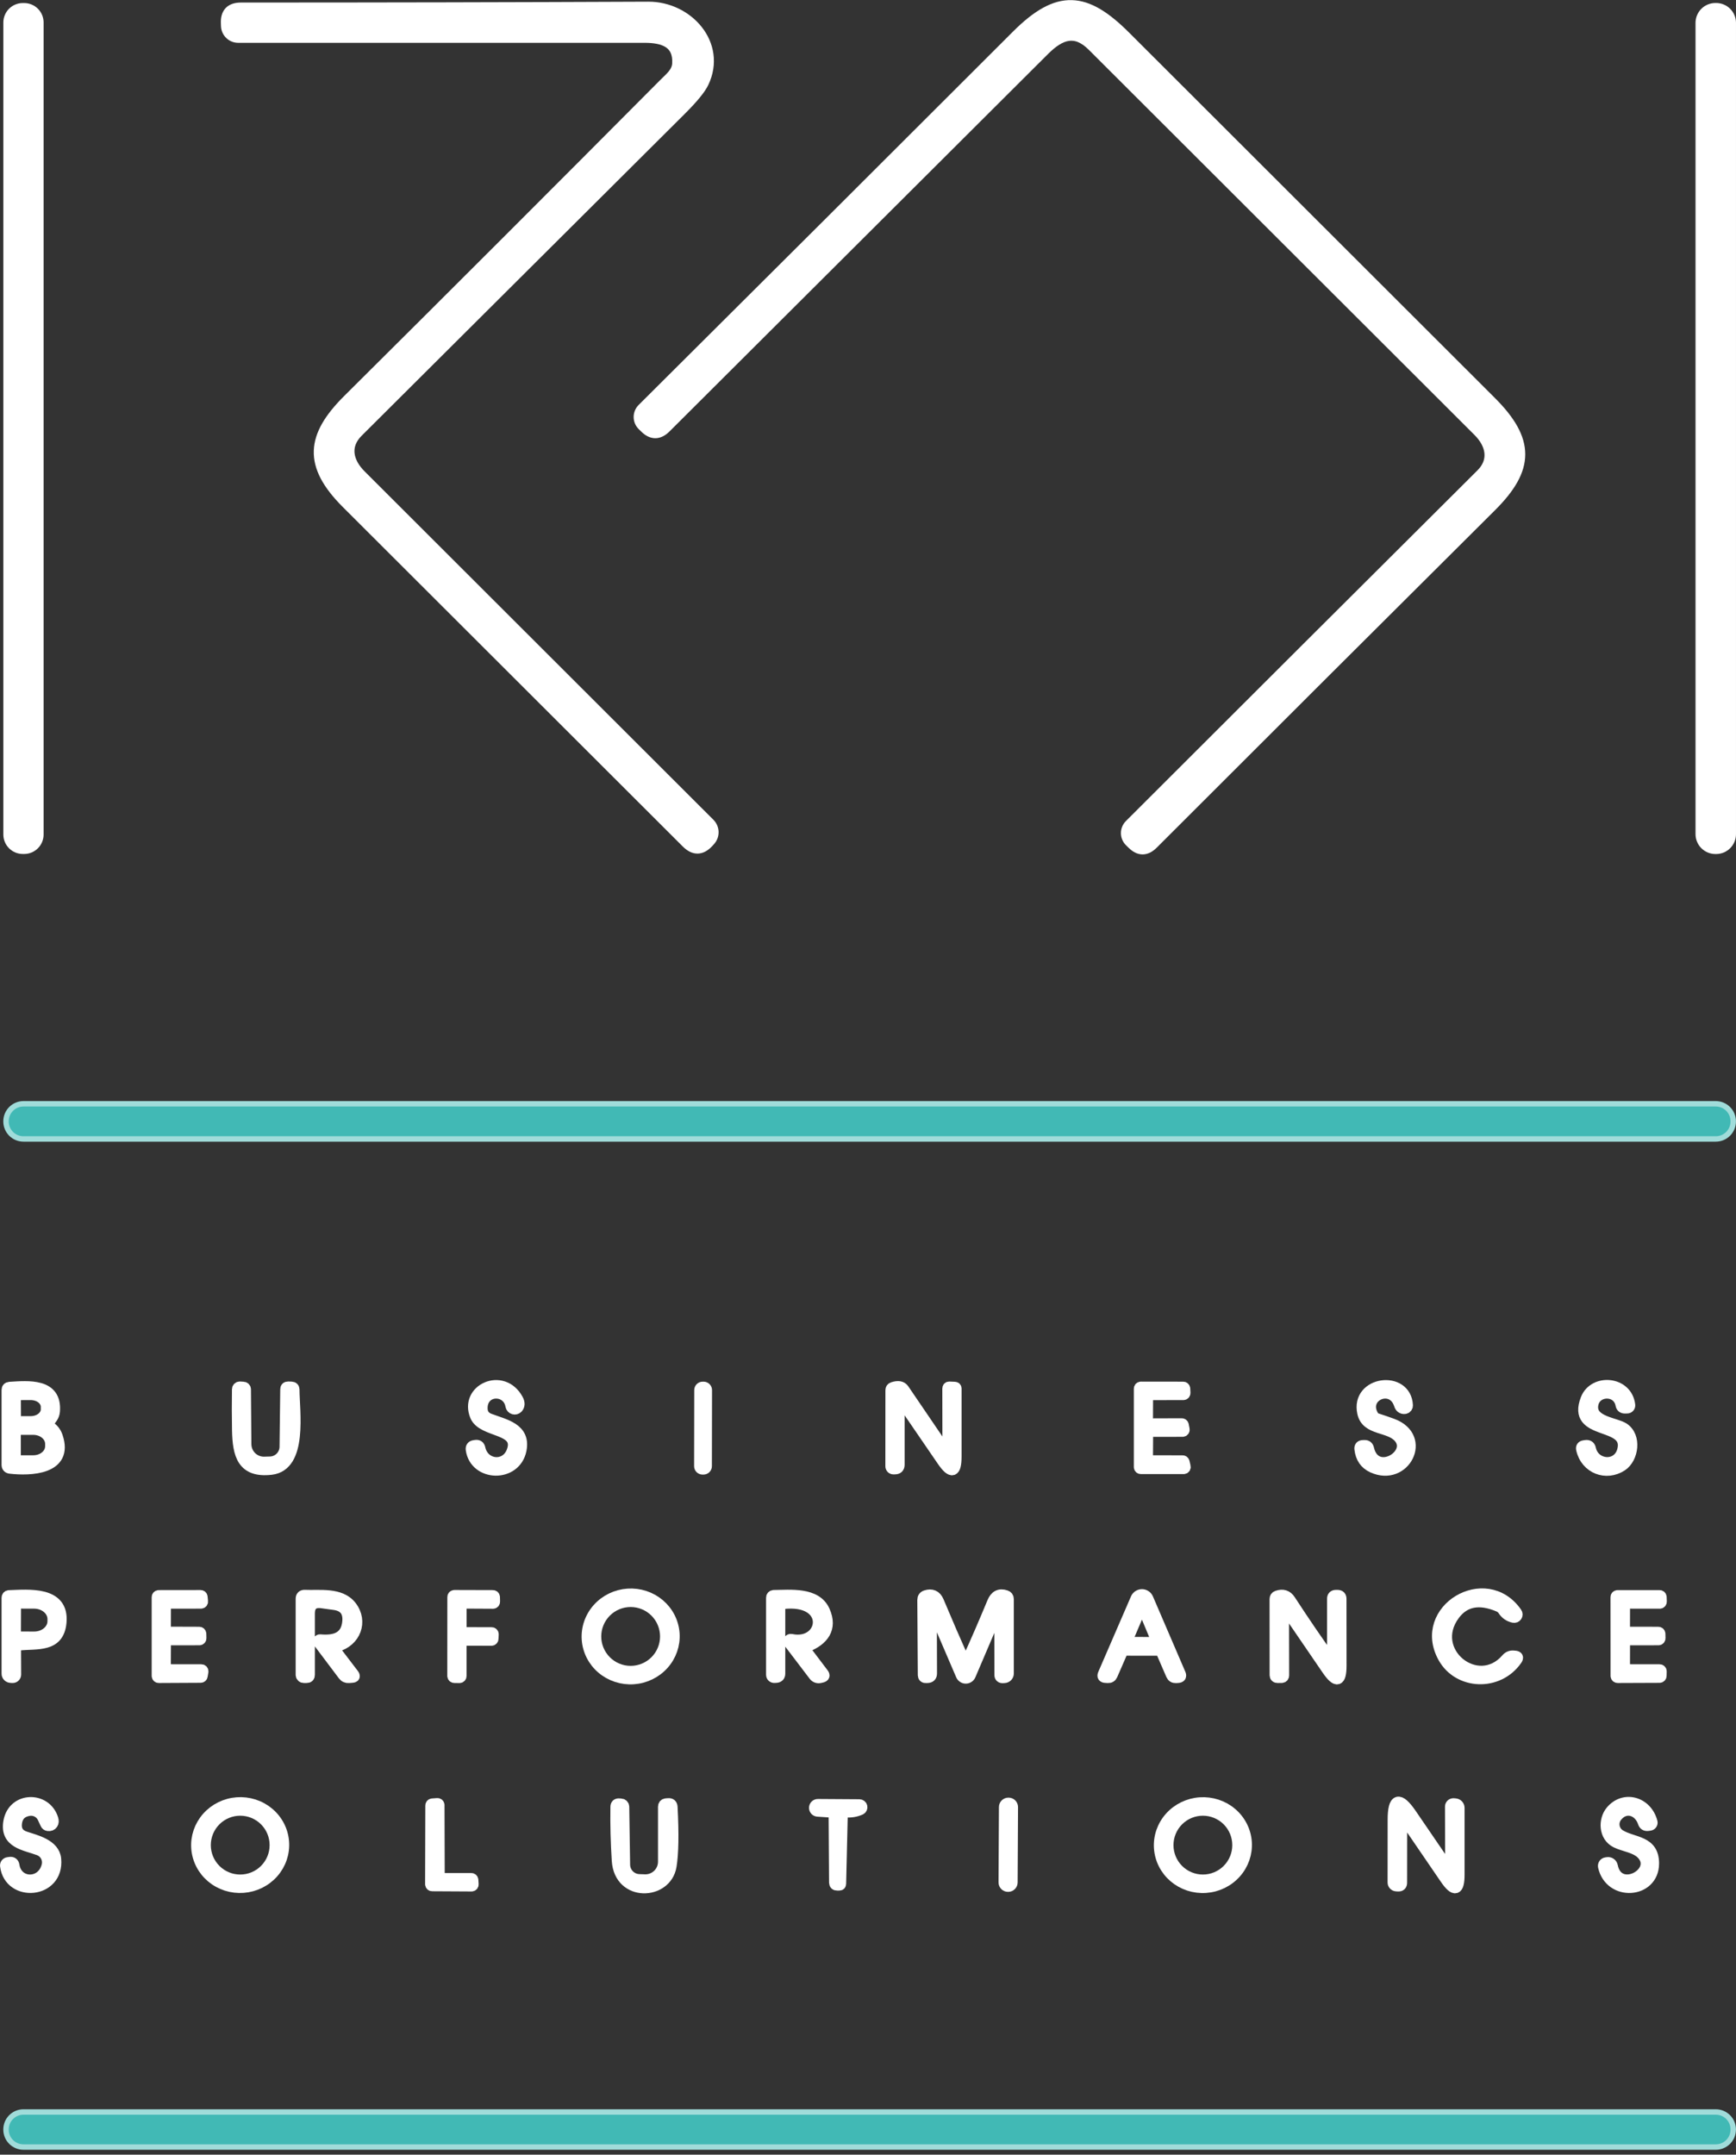 <?xml version="1.0" encoding="UTF-8"?> <svg xmlns="http://www.w3.org/2000/svg" width="320" height="397" viewBox="0 0 320 397" fill="none"><rect x="0" y="0" width="320" height="397" fill="#333333" stroke="none"/> <path d="M272.509 79.441C274.859 81.781 275.599 84.841 273.039 87.381C251.405 108.915 229.809 130.448 208.249 151.981C208.049 152.18 207.891 152.416 207.783 152.676C207.675 152.936 207.62 153.215 207.62 153.496C207.62 153.778 207.675 154.057 207.783 154.317C207.891 154.577 208.049 154.813 208.249 155.011L208.719 155.471C209.985 156.738 211.252 156.738 212.518 155.471C233.332 134.665 254.115 113.941 274.868 93.301C281.858 86.351 281.988 81.141 274.798 73.981C252.338 51.568 229.882 29.148 207.428 6.721C200.128 -0.579 195.079 -1.119 187.409 6.551C164.595 29.351 141.602 52.275 118.428 75.321C118.23 75.519 118.072 75.755 117.964 76.014C117.856 76.273 117.801 76.551 117.801 76.831C117.801 77.112 117.856 77.39 117.964 77.649C118.072 77.908 118.23 78.144 118.428 78.341L118.898 78.801C120.165 80.055 121.432 80.051 122.699 78.791C146.232 55.318 169.499 32.128 192.499 9.221C195.449 6.291 198.208 5.281 201.398 8.461C225.105 32.115 248.809 55.775 272.509 79.441Z" stroke="white" stroke-width="2"></path> <path d="M66.488 87.541C64.118 85.181 63.378 82.141 65.958 79.572C85.818 59.812 105.671 40.045 125.518 20.271C127.718 18.078 129.098 16.395 129.658 15.222C133.018 8.181 126.808 1.271 119.498 1.311C94.804 1.418 69.771 1.471 44.398 1.471C42.518 1.471 41.624 2.411 41.718 4.291L41.738 4.831C41.768 5.388 42.01 5.913 42.414 6.296C42.818 6.679 43.352 6.892 43.908 6.891C68.854 6.885 93.831 6.885 118.838 6.891C122.258 6.891 125.118 7.821 124.908 11.711C124.818 13.392 123.478 14.361 122.378 15.482C103.038 34.928 83.634 54.318 64.168 73.651C57.388 80.391 56.828 85.662 63.918 92.731C84.531 113.311 105.421 134.161 126.588 155.281C127.948 156.635 129.278 156.601 130.578 155.181L130.878 154.851C131.266 154.425 131.474 153.866 131.459 153.288C131.444 152.711 131.207 152.16 130.798 151.751C109.258 130.251 87.821 108.848 66.488 87.541Z" stroke="white" stroke-width="2"></path> <path d="M7.037 4.142C7.037 3.803 6.97 3.467 6.841 3.154C6.711 2.841 6.521 2.557 6.282 2.317C6.042 2.078 5.758 1.888 5.445 1.758C5.131 1.628 4.796 1.562 4.457 1.562H4.197C3.513 1.562 2.857 1.833 2.373 2.317C1.889 2.801 1.617 3.457 1.617 4.142V153.762C1.617 154.446 1.889 155.102 2.373 155.586C2.857 156.07 3.513 156.342 4.197 156.342H4.457C5.141 156.342 5.798 156.07 6.282 155.586C6.765 155.102 7.037 154.446 7.037 153.762V4.142Z" stroke="white" stroke-width="2"></path> <path d="M318.999 4.212C318.999 3.506 318.719 2.829 318.22 2.331C317.721 1.832 317.045 1.552 316.339 1.552H316.199C315.494 1.552 314.817 1.832 314.318 2.331C313.819 2.829 313.539 3.506 313.539 4.212V153.692C313.539 154.397 313.819 155.074 314.318 155.572C314.817 156.071 315.494 156.352 316.199 156.352H316.339C317.045 156.352 317.721 156.071 318.22 155.572C318.719 155.074 318.999 154.397 318.999 153.692V4.212Z" stroke="white" stroke-width="2"></path> <path d="M318.989 206.591C318.989 206.234 318.919 205.88 318.782 205.55C318.646 205.22 318.445 204.921 318.193 204.668C317.94 204.415 317.64 204.215 317.31 204.078C316.98 203.942 316.627 203.871 316.269 203.871H4.329C3.972 203.871 3.618 203.942 3.288 204.078C2.958 204.215 2.659 204.415 2.406 204.668C2.153 204.921 1.953 205.22 1.816 205.55C1.68 205.88 1.609 206.234 1.609 206.591V206.631C1.609 207.353 1.896 208.045 2.406 208.555C2.916 209.065 3.608 209.351 4.329 209.351H316.269C316.627 209.351 316.98 209.281 317.31 209.144C317.64 209.008 317.94 208.807 318.193 208.555C318.445 208.302 318.646 208.002 318.782 207.672C318.919 207.342 318.989 206.989 318.989 206.631V206.591Z" stroke="#A0DCDA" stroke-width="2"></path> <path d="M88.881 259.522C88.811 255.882 93.621 255.782 94.161 259.032C94.185 259.164 94.245 259.288 94.336 259.389C94.426 259.489 94.542 259.563 94.672 259.601C94.802 259.64 94.939 259.641 95.07 259.606C95.2 259.571 95.318 259.5 95.411 259.402C95.778 258.995 95.791 258.475 95.451 257.842C92.691 252.752 85.571 255.992 87.641 260.922C88.971 264.072 96.141 263.002 94.331 267.502C93.151 270.432 89.151 270.012 88.471 266.852C88.377 266.418 88.111 266.235 87.671 266.302L87.411 266.342C86.978 266.402 86.791 266.652 86.851 267.092C87.561 272.032 95.061 272.262 96.061 267.132C96.841 263.142 93.011 262.482 90.221 261.422C89.347 261.088 88.901 260.455 88.881 259.522Z" stroke="white" stroke-width="2"></path> <path d="M253.109 260.801C251.009 257.171 256.599 254.761 257.929 258.751C258.023 259.038 258.136 259.235 258.269 259.341C258.476 259.508 258.713 259.568 258.979 259.521C259.114 259.5 259.236 259.429 259.322 259.322C259.409 259.215 259.454 259.08 259.449 258.941C259.179 253.311 249.879 254.481 251.189 260.351C251.919 263.621 256.119 262.731 257.919 264.911C260.529 268.051 253.509 272.281 252.279 266.901C252.186 266.501 251.933 266.308 251.519 266.321L251.209 266.331C250.796 266.351 250.613 266.565 250.659 266.971C250.839 268.598 251.616 269.728 252.989 270.361C258.939 273.081 263.219 264.811 256.689 262.371C255.769 262.031 254.819 261.705 253.839 261.391C253.519 261.291 253.276 261.095 253.109 260.801Z" stroke="white" stroke-width="2"></path> <path d="M293.587 259.111C293.787 256.061 298.227 255.801 298.787 258.841C298.861 259.241 299.101 259.441 299.507 259.441L299.947 259.431C300.016 259.432 300.084 259.418 300.146 259.39C300.209 259.361 300.264 259.32 300.31 259.268C300.355 259.216 300.389 259.154 300.41 259.088C300.43 259.021 300.436 258.951 300.427 258.881C299.917 254.491 293.787 254.051 292.347 257.771C289.667 264.661 300.337 261.781 299.127 267.081C298.357 270.461 293.857 270.101 293.187 266.941C293.087 266.461 292.791 266.255 292.297 266.321L291.987 266.371C291.594 266.425 291.441 266.645 291.527 267.031C292.337 270.581 296.077 271.961 298.967 270.071C301.037 268.711 301.667 264.651 299.267 263.111C297.757 262.161 293.387 261.931 293.587 259.111Z" stroke="white" stroke-width="2"></path> <path d="M8.979 262.111C9.479 261.391 9.969 260.951 10.049 260.041C10.469 254.871 5.219 255.381 1.759 255.601C1.446 255.628 1.289 255.798 1.289 256.111V269.881C1.289 270.268 1.482 270.485 1.869 270.531C5.479 270.951 12.639 270.781 10.579 264.691C10.306 263.885 9.819 263.261 9.119 262.821C8.819 262.635 8.772 262.398 8.979 262.111Z" stroke="white" stroke-width="2"></path> <path d="M52.658 255.981L52.528 266.581C52.518 267.31 52.226 268.007 51.713 268.526C51.2 269.044 50.507 269.343 49.778 269.361L48.748 269.391C48.308 269.405 47.869 269.33 47.458 269.171C47.047 269.012 46.671 268.772 46.353 268.466C46.036 268.159 45.782 267.792 45.608 267.386C45.434 266.98 45.342 266.543 45.338 266.101L45.258 255.981C45.258 255.879 45.219 255.78 45.148 255.705C45.077 255.631 44.981 255.587 44.878 255.581L44.208 255.541C44.151 255.539 44.094 255.548 44.04 255.567C43.986 255.587 43.937 255.618 43.895 255.657C43.853 255.696 43.819 255.743 43.796 255.795C43.772 255.848 43.759 255.904 43.758 255.961C43.718 258.441 43.721 260.961 43.768 263.521C43.858 268.031 44.678 271.341 49.988 270.731C55.768 270.061 54.218 260.051 54.208 256.051C54.208 255.738 54.051 255.575 53.738 255.561L53.118 255.541C52.812 255.535 52.658 255.681 52.658 255.981Z" stroke="white" stroke-width="2"></path> <path d="M130.25 256.122C130.25 255.977 130.192 255.837 130.089 255.733C129.986 255.63 129.847 255.572 129.701 255.572L129.521 255.571C129.448 255.571 129.377 255.585 129.31 255.613C129.243 255.64 129.183 255.681 129.132 255.732C129.08 255.783 129.04 255.843 129.012 255.91C128.984 255.977 128.97 256.048 128.97 256.12L128.945 270.14C128.945 270.286 129.003 270.426 129.106 270.529C129.209 270.633 129.348 270.691 129.494 270.691L129.674 270.691C129.747 270.692 129.818 270.678 129.885 270.65C129.952 270.622 130.012 270.582 130.064 270.531C130.115 270.48 130.155 270.42 130.183 270.353C130.211 270.286 130.225 270.215 130.225 270.142L130.25 256.122Z" stroke="white" stroke-width="2"></path> <path d="M166.249 258.271L173.699 269.141C175.399 271.621 176.249 271.358 176.249 268.351V255.851C176.249 255.685 176.166 255.598 175.999 255.591L174.999 255.551C174.799 255.545 174.699 255.645 174.699 255.851L174.719 266.851C174.726 267.565 174.526 267.628 174.119 267.041C171.659 263.448 169.153 259.765 166.599 255.991C166.226 255.438 165.549 255.321 164.569 255.641C164.329 255.721 164.209 255.888 164.209 256.141L164.199 270.161C164.199 270.294 164.253 270.421 164.349 270.515C164.444 270.609 164.574 270.661 164.709 270.661L164.979 270.651C165.493 270.645 165.749 270.385 165.749 269.871V258.431C165.749 257.845 165.916 257.791 166.249 258.271Z" stroke="white" stroke-width="2"></path> <path d="M211.83 262.332C211.791 262.332 211.752 262.324 211.715 262.309C211.679 262.294 211.646 262.272 211.618 262.244C211.59 262.216 211.568 262.183 211.553 262.146C211.538 262.11 211.53 262.071 211.53 262.032L211.55 257.272C211.55 257.192 211.582 257.116 211.638 257.059C211.694 257.003 211.77 256.972 211.85 256.972L218.14 256.962C218.18 256.962 218.22 256.953 218.257 256.938C218.294 256.922 218.328 256.899 218.356 256.87C218.384 256.841 218.406 256.807 218.42 256.769C218.435 256.732 218.441 256.692 218.44 256.652L218.4 255.852C218.395 255.777 218.363 255.707 218.309 255.656C218.255 255.604 218.184 255.574 218.11 255.572L210.3 255.562C210.22 255.562 210.144 255.593 210.088 255.649C210.032 255.706 210 255.782 210 255.862V270.302C210 270.341 210.008 270.38 210.023 270.416C210.038 270.453 210.06 270.486 210.088 270.514C210.116 270.542 210.149 270.564 210.185 270.579C210.222 270.594 210.261 270.602 210.3 270.602H218.19C218.235 270.601 218.28 270.591 218.32 270.571C218.361 270.551 218.397 270.522 218.424 270.487C218.452 270.451 218.472 270.41 218.481 270.365C218.491 270.321 218.491 270.275 218.48 270.232L218.28 269.372C218.264 269.305 218.225 269.245 218.171 269.203C218.116 269.161 218.049 269.14 217.98 269.142L211.83 269.132C211.75 269.132 211.674 269.1 211.618 269.044C211.562 268.987 211.53 268.911 211.53 268.832L211.56 264.042C211.56 263.962 211.592 263.886 211.648 263.829C211.704 263.773 211.78 263.742 211.86 263.742L218 263.732C218.044 263.731 218.088 263.721 218.127 263.701C218.167 263.682 218.202 263.654 218.23 263.62C218.257 263.585 218.277 263.545 218.288 263.502C218.298 263.459 218.299 263.415 218.29 263.372L218.13 262.552C218.116 262.483 218.078 262.421 218.023 262.377C217.969 262.333 217.9 262.31 217.83 262.312L211.83 262.332Z" stroke="white" stroke-width="2"></path> <path d="M3.509 303.102C6.879 302.752 10.839 303.532 11.259 298.932C11.799 293.132 5.179 293.872 1.659 293.982C1.56 293.984 1.466 294.025 1.397 294.096C1.328 294.167 1.289 294.262 1.289 294.362V308.362C1.286 308.544 1.356 308.72 1.483 308.853C1.61 308.985 1.784 309.064 1.969 309.072L2.319 309.092C2.394 309.094 2.469 309.082 2.54 309.055C2.61 309.028 2.674 308.987 2.728 308.935C2.782 308.882 2.825 308.82 2.855 308.751C2.884 308.681 2.899 308.607 2.899 308.532L2.879 303.812C2.872 303.385 3.082 303.148 3.509 303.102Z" stroke="white" stroke-width="2"></path> <path d="M30.791 307.631C30.711 307.631 30.635 307.6 30.579 307.544C30.523 307.487 30.491 307.411 30.491 307.331L30.511 302.451C30.511 302.412 30.519 302.373 30.534 302.337C30.549 302.3 30.571 302.267 30.599 302.239C30.627 302.211 30.66 302.189 30.696 302.174C30.733 302.159 30.771 302.151 30.811 302.151L36.751 302.141C36.831 302.141 36.907 302.11 36.963 302.054C37.019 301.997 37.051 301.921 37.051 301.841L37.031 301.021C37.028 300.945 36.997 300.873 36.943 300.819C36.889 300.765 36.817 300.734 36.741 300.731L30.801 300.711C30.721 300.711 30.645 300.68 30.589 300.624C30.532 300.567 30.501 300.491 30.501 300.411L30.511 295.701C30.511 295.662 30.519 295.623 30.534 295.587C30.549 295.55 30.571 295.517 30.599 295.489C30.627 295.461 30.66 295.439 30.696 295.424C30.733 295.409 30.771 295.401 30.811 295.401L37.051 295.391C37.093 295.392 37.135 295.383 37.173 295.366C37.212 295.349 37.246 295.324 37.274 295.293C37.303 295.262 37.324 295.225 37.337 295.185C37.35 295.146 37.355 295.103 37.351 295.061L37.271 294.231C37.264 294.157 37.229 294.088 37.173 294.038C37.118 293.989 37.046 293.961 36.971 293.961L29.261 293.971C29.181 293.971 29.105 294.003 29.049 294.059C28.992 294.116 28.961 294.192 28.961 294.271V308.791C28.961 308.871 28.992 308.947 29.049 309.004C29.105 309.06 29.181 309.091 29.261 309.091L36.981 309.051C37.051 309.053 37.12 309.03 37.174 308.986C37.229 308.942 37.267 308.88 37.281 308.811L37.421 307.991C37.428 307.949 37.426 307.905 37.415 307.864C37.404 307.822 37.384 307.783 37.356 307.75C37.329 307.717 37.294 307.69 37.255 307.671C37.217 307.652 37.174 307.642 37.131 307.641L30.791 307.631Z" stroke="white" stroke-width="2"></path> <path d="M62.04 303.371C65.53 302.441 66.9 298.741 64.76 295.961C62.77 293.381 58.82 294.051 56.19 293.921C55.73 293.901 55.5 294.121 55.5 294.581V308.591C55.5 308.722 55.551 308.848 55.643 308.941C55.734 309.035 55.859 309.089 55.99 309.091H56.52C56.867 309.098 57.04 308.928 57.04 308.581V297.291C57.04 295.765 57.8 295.108 59.32 295.321L61.64 295.641C63.407 295.888 64.227 296.901 64.1 298.681C63.87 301.891 61.49 302.341 59 302.121C58.942 302.115 58.883 302.126 58.831 302.153C58.779 302.18 58.736 302.222 58.707 302.273C58.679 302.324 58.665 302.382 58.669 302.44C58.673 302.499 58.694 302.555 58.73 302.601L63.27 308.631C63.53 308.978 63.873 309.135 64.3 309.101L64.93 309.051C65.35 309.025 65.433 308.841 65.18 308.501L61.8 304.071C61.533 303.718 61.613 303.485 62.04 303.371Z" stroke="white" stroke-width="2"></path> <path d="M84.999 302.521C84.999 302.482 85.007 302.443 85.022 302.407C85.037 302.37 85.059 302.337 85.087 302.309C85.115 302.281 85.148 302.259 85.184 302.244C85.221 302.229 85.26 302.221 85.299 302.221L90.589 302.231C90.667 302.231 90.742 302.201 90.798 302.147C90.854 302.093 90.887 302.019 90.889 301.941L90.929 301.121C90.931 301.081 90.924 301.041 90.909 301.004C90.895 300.966 90.873 300.932 90.845 300.903C90.817 300.874 90.783 300.851 90.746 300.835C90.709 300.819 90.669 300.811 90.629 300.811L85.309 300.801C85.27 300.801 85.231 300.794 85.194 300.779C85.158 300.763 85.125 300.741 85.097 300.714C85.069 300.686 85.047 300.653 85.032 300.616C85.017 300.58 85.009 300.541 85.009 300.501V295.681C85.009 295.642 85.017 295.603 85.032 295.567C85.047 295.53 85.069 295.497 85.097 295.469C85.125 295.441 85.158 295.419 85.194 295.404C85.231 295.389 85.27 295.381 85.309 295.381L90.879 295.411C90.919 295.411 90.959 295.403 90.996 295.388C91.033 295.372 91.067 295.349 91.095 295.32C91.123 295.291 91.145 295.257 91.159 295.219C91.174 295.182 91.181 295.142 91.179 295.101L91.159 294.261C91.157 294.184 91.124 294.11 91.068 294.056C91.012 294.002 90.937 293.971 90.859 293.971L83.759 293.951C83.68 293.951 83.603 293.983 83.547 294.039C83.491 294.096 83.459 294.172 83.459 294.251L83.449 308.791C83.449 308.871 83.481 308.947 83.537 309.004C83.593 309.06 83.67 309.091 83.749 309.091L84.699 309.101C84.779 309.101 84.855 309.07 84.911 309.014C84.968 308.957 84.999 308.881 84.999 308.801V302.521Z" stroke="white" stroke-width="2"></path> <path d="M124.272 300.979C124.204 299.953 123.929 298.95 123.463 298.029C122.997 297.108 122.349 296.286 121.556 295.61C120.763 294.934 119.84 294.417 118.841 294.089C117.841 293.761 116.785 293.629 115.731 293.699C113.603 293.84 111.618 294.799 110.21 296.364C108.803 297.929 108.09 299.972 108.228 302.044C108.296 303.07 108.571 304.072 109.037 304.993C109.503 305.915 110.151 306.737 110.944 307.413C111.737 308.089 112.66 308.605 113.659 308.933C114.659 309.261 115.715 309.394 116.769 309.324C118.897 309.183 120.882 308.224 122.29 306.659C123.697 305.094 124.41 303.051 124.272 300.979Z" stroke="white" stroke-width="2"></path> <path d="M144.261 295.472C153.461 294.392 152.071 303.382 145.831 302.042C145.754 302.027 145.675 302.036 145.604 302.067C145.532 302.097 145.472 302.149 145.43 302.215C145.388 302.28 145.366 302.357 145.368 302.435C145.37 302.513 145.396 302.588 145.441 302.652L150.051 308.712C150.173 308.875 150.34 309 150.532 309.071C150.724 309.142 150.932 309.156 151.131 309.112L151.521 309.022C151.941 308.922 152.021 308.702 151.761 308.362L148.521 304.082C148.288 303.775 148.351 303.552 148.711 303.412C151.721 302.222 153.451 300.072 151.981 296.792C150.451 293.342 145.621 293.932 142.621 293.952C142.512 293.952 142.408 293.995 142.331 294.072C142.254 294.149 142.211 294.253 142.211 294.362V308.582C142.211 308.651 142.225 308.719 142.252 308.783C142.28 308.846 142.32 308.903 142.371 308.95C142.422 308.997 142.482 309.033 142.547 309.056C142.613 309.078 142.682 309.087 142.751 309.082L143.081 309.062C143.528 309.035 143.751 308.798 143.751 308.352V296.042C143.751 295.702 143.921 295.512 144.261 295.472Z" stroke="white" stroke-width="2"></path> <path d="M184.28 297.152L184.3 308.592C184.3 308.965 184.49 309.142 184.87 309.122L185.16 309.102C185.354 309.091 185.538 309.007 185.672 308.865C185.806 308.724 185.88 308.536 185.88 308.342V294.642C185.88 294.308 185.72 294.088 185.4 293.982C184.23 293.592 183.45 294.022 182.96 295.192C181.46 298.818 179.887 302.442 178.24 306.062C178.087 306.408 177.93 306.408 177.77 306.062C176.137 302.415 174.547 298.745 173 295.052C172.54 293.962 171.73 293.642 170.65 293.992C170.277 294.118 170.09 294.382 170.09 294.782L170.18 308.612C170.18 308.958 170.35 309.122 170.69 309.102L170.99 309.092C171.477 309.072 171.72 308.818 171.72 308.332L171.69 297.212C171.69 296.325 171.867 296.288 172.22 297.102L177.18 308.652C177.251 308.817 177.369 308.957 177.519 309.056C177.669 309.155 177.845 309.208 178.025 309.208C178.205 309.208 178.38 309.155 178.531 309.056C178.681 308.957 178.799 308.817 178.87 308.652L183.82 297.062C184.127 296.348 184.28 296.378 184.28 297.152Z" stroke="white" stroke-width="2"></path> <path d="M214.157 304.531L215.927 308.611C216.087 308.965 216.364 309.131 216.757 309.111L217.167 309.081C217.614 309.055 217.751 308.835 217.577 308.421L211.597 294.521C211.504 294.307 211.35 294.125 211.155 293.997C210.959 293.869 210.731 293.801 210.497 293.801C210.264 293.801 210.035 293.869 209.84 293.997C209.644 294.125 209.491 294.307 209.397 294.521L203.367 308.441C203.194 308.841 203.324 309.051 203.757 309.071L204.237 309.101C204.604 309.121 204.864 308.961 205.017 308.621L206.787 304.561C206.934 304.228 207.187 304.061 207.547 304.061L213.437 304.071C213.589 304.071 213.737 304.114 213.865 304.196C213.992 304.277 214.094 304.394 214.157 304.531Z" stroke="white" stroke-width="2"></path> <path d="M245.12 305.501C242.986 302.568 240.556 299.011 237.83 294.831C237.256 293.951 236.453 293.695 235.42 294.061C235.153 294.155 235.02 294.345 235.02 294.631L235.03 308.611C235.03 308.931 235.19 309.091 235.51 309.091L236.27 309.081C236.318 309.081 236.365 309.072 236.41 309.053C236.454 309.034 236.494 309.007 236.528 308.972C236.561 308.938 236.588 308.897 236.605 308.852C236.623 308.807 236.631 308.76 236.63 308.711L236.61 296.851C236.61 296.218 236.79 296.161 237.15 296.681L244.66 307.661C246.366 310.148 247.216 309.885 247.21 306.871L247.2 294.581C247.2 294.148 246.983 293.931 246.55 293.931H246.25C245.83 293.938 245.62 294.148 245.62 294.561V305.341C245.62 305.915 245.453 305.968 245.12 305.501Z" stroke="white" stroke-width="2"></path> <path d="M277.721 305.611C272.421 311.791 263.071 304.301 268.091 297.531C269.977 294.991 272.704 294.481 276.271 296.001C276.603 296.145 276.882 296.378 277.071 296.671C277.537 297.385 278.181 297.828 279.001 298.001C279.109 298.024 279.222 298.014 279.325 297.972C279.428 297.929 279.515 297.857 279.576 297.764C279.636 297.67 279.667 297.561 279.665 297.45C279.662 297.339 279.626 297.231 279.561 297.141C273.871 288.981 261.201 296.591 266.041 305.371C268.811 310.401 276.201 310.711 279.591 305.811C279.877 305.398 279.771 305.171 279.271 305.131L278.951 305.101C278.721 305.083 278.49 305.12 278.277 305.208C278.063 305.297 277.872 305.435 277.721 305.611Z" stroke="white" stroke-width="2"></path> <path d="M299.467 295.691C299.467 295.612 299.499 295.536 299.555 295.479C299.611 295.423 299.688 295.391 299.767 295.391L305.947 295.401C305.987 295.401 306.027 295.393 306.064 295.378C306.101 295.362 306.135 295.339 306.163 295.31C306.191 295.281 306.213 295.247 306.227 295.209C306.242 295.172 306.249 295.132 306.247 295.091L306.217 294.261C306.215 294.184 306.182 294.11 306.126 294.056C306.07 294.002 305.995 293.971 305.917 293.971H298.167C298.088 293.971 298.011 294.003 297.955 294.059C297.899 294.116 297.867 294.192 297.867 294.271L297.877 308.791C297.877 308.871 297.909 308.947 297.965 309.004C298.021 309.06 298.098 309.091 298.177 309.091L305.907 309.061C305.985 309.061 306.06 309.031 306.116 308.977C306.172 308.923 306.205 308.849 306.207 308.771L306.227 307.951C306.229 307.911 306.222 307.871 306.207 307.834C306.193 307.796 306.171 307.762 306.143 307.733C306.115 307.704 306.081 307.681 306.044 307.665C306.007 307.649 305.967 307.641 305.927 307.641L299.757 307.631C299.678 307.631 299.601 307.6 299.545 307.544C299.489 307.487 299.457 307.411 299.457 307.331L299.467 302.451C299.467 302.412 299.475 302.373 299.49 302.337C299.505 302.3 299.527 302.267 299.555 302.239C299.583 302.211 299.616 302.189 299.652 302.174C299.689 302.159 299.728 302.151 299.767 302.151L305.707 302.141C305.747 302.141 305.787 302.133 305.824 302.118C305.861 302.102 305.895 302.079 305.923 302.05C305.951 302.021 305.973 301.987 305.987 301.949C306.002 301.912 306.009 301.872 306.007 301.831L305.987 301.021C305.985 300.944 305.952 300.87 305.896 300.816C305.84 300.762 305.765 300.731 305.687 300.731L299.757 300.721C299.678 300.721 299.601 300.69 299.545 300.634C299.489 300.577 299.457 300.501 299.457 300.421L299.467 295.691Z" stroke="white" stroke-width="2"></path> <path d="M7.899 334.931L8.419 336.051C8.459 336.139 8.52 336.215 8.597 336.271C8.675 336.327 8.765 336.362 8.859 336.371C9.232 336.418 9.509 336.308 9.689 336.041C9.849 335.801 9.869 335.495 9.749 335.121C8.459 330.981 2.419 331.071 1.619 335.621C0.919 339.611 4.629 339.921 7.159 340.871C7.718 341.08 8.181 341.486 8.459 342.014C8.737 342.541 8.812 343.152 8.669 343.731C7.789 347.301 3.139 347.231 2.589 343.701C2.516 343.261 2.259 343.071 1.819 343.131L1.469 343.181C1.399 343.19 1.332 343.212 1.271 343.247C1.21 343.282 1.156 343.329 1.113 343.385C1.07 343.441 1.039 343.505 1.021 343.573C1.003 343.641 0.999 343.712 1.009 343.781C1.739 349.621 10.879 348.941 10.279 342.521C10.029 339.851 6.609 339.081 4.629 338.421C3.429 338.021 2.902 337.195 3.049 335.941C3.202 334.595 3.966 333.808 5.339 333.581C5.855 333.496 6.384 333.581 6.847 333.825C7.309 334.069 7.679 334.457 7.899 334.931Z" stroke="white" stroke-width="2"></path> <path d="M52.288 339.363C52.212 338.337 51.931 337.337 51.458 336.419C50.985 335.501 50.332 334.684 49.534 334.013C48.736 333.343 47.81 332.833 46.808 332.512C45.806 332.191 44.749 332.065 43.696 332.143C41.569 332.299 39.59 333.271 38.194 334.846C36.798 336.421 36.099 338.469 36.251 340.54C36.326 341.566 36.608 342.566 37.081 343.484C37.553 344.402 38.207 345.219 39.005 345.89C39.803 346.56 40.729 347.07 41.731 347.391C42.732 347.712 43.79 347.838 44.843 347.761C46.969 347.604 48.949 346.632 50.345 345.057C51.741 343.482 52.44 341.434 52.288 339.363Z" stroke="white" stroke-width="2"></path> <path d="M186.655 332.956C186.656 332.858 186.637 332.762 186.6 332.672C186.564 332.582 186.509 332.5 186.441 332.431C186.373 332.362 186.292 332.307 186.202 332.269C186.112 332.232 186.016 332.212 185.919 332.212L185.879 332.211C185.782 332.211 185.686 332.23 185.596 332.266C185.506 332.303 185.424 332.357 185.355 332.425C185.286 332.494 185.231 332.575 185.193 332.665C185.155 332.754 185.136 332.85 185.135 332.948L185.063 346.827C185.062 346.925 185.081 347.021 185.117 347.111C185.154 347.201 185.208 347.283 185.276 347.352C185.345 347.421 185.426 347.476 185.516 347.513C185.605 347.551 185.701 347.571 185.799 347.571L185.839 347.571C185.936 347.572 186.032 347.553 186.122 347.517C186.212 347.48 186.294 347.426 186.363 347.357C186.432 347.289 186.487 347.208 186.525 347.118C186.562 347.029 186.582 346.933 186.583 346.835L186.655 332.956Z" stroke="white" stroke-width="2"></path> <path d="M229.752 339.415C229.682 338.389 229.405 337.387 228.938 336.467C228.47 335.546 227.82 334.725 227.026 334.051C226.232 333.376 225.308 332.861 224.308 332.535C223.308 332.209 222.251 332.078 221.198 332.149C219.07 332.295 217.086 333.257 215.682 334.824C214.277 336.392 213.568 338.436 213.709 340.508C213.779 341.534 214.056 342.536 214.523 343.456C214.991 344.376 215.641 345.197 216.435 345.872C217.229 346.547 218.153 347.062 219.153 347.388C220.153 347.714 221.21 347.845 222.263 347.773C224.39 347.628 226.375 346.666 227.779 345.099C229.183 343.531 229.893 341.486 229.752 339.415Z" stroke="white" stroke-width="2"></path> <path d="M298.629 338.092C298.349 337.92 298.109 337.69 297.925 337.419C297.74 337.147 297.616 336.839 297.56 336.515C297.504 336.191 297.518 335.86 297.601 335.542C297.683 335.224 297.833 334.927 298.039 334.672C299.659 332.662 302.139 333.512 302.909 335.822C303.042 336.235 303.329 336.412 303.769 336.352L304.139 336.302C304.206 336.291 304.27 336.266 304.327 336.23C304.384 336.194 304.432 336.147 304.47 336.091C304.508 336.036 304.533 335.974 304.545 335.908C304.557 335.843 304.555 335.776 304.539 335.712C303.559 331.982 299.339 330.812 296.949 333.682C295.599 335.302 295.629 338.362 297.899 339.472C299.349 340.192 301.619 340.382 302.779 341.752C305.619 345.112 298.269 349.062 297.219 343.822C297.18 343.615 297.062 343.432 296.891 343.31C296.719 343.189 296.507 343.139 296.299 343.172L296.039 343.212C295.961 343.223 295.887 343.251 295.82 343.293C295.753 343.335 295.695 343.39 295.65 343.456C295.605 343.521 295.574 343.596 295.559 343.674C295.543 343.752 295.543 343.833 295.559 343.912C296.799 349.422 304.779 348.872 304.819 343.382C304.849 339.102 301.109 339.592 298.629 338.092Z" stroke="white" stroke-width="2"></path> <path d="M81.279 346.101C81.2 346.101 81.124 346.07 81.067 346.014C81.011 345.957 80.979 345.881 80.979 345.801L80.939 332.581C80.938 332.541 80.929 332.502 80.912 332.465C80.895 332.428 80.871 332.396 80.841 332.368C80.811 332.341 80.776 332.321 80.738 332.307C80.7 332.294 80.66 332.289 80.619 332.291L79.679 332.361C79.603 332.367 79.532 332.4 79.48 332.456C79.428 332.512 79.399 332.585 79.399 332.661L79.359 347.161C79.359 347.241 79.391 347.317 79.447 347.374C79.504 347.43 79.58 347.461 79.659 347.461L86.929 347.501C86.971 347.502 87.011 347.493 87.049 347.477C87.087 347.461 87.121 347.437 87.149 347.407C87.177 347.377 87.199 347.341 87.213 347.302C87.226 347.264 87.232 347.222 87.229 347.181L87.179 346.381C87.174 346.305 87.141 346.234 87.085 346.182C87.029 346.13 86.956 346.101 86.879 346.101H81.279Z" stroke="white" stroke-width="2"></path> <path d="M117.79 346.302C117.087 346.271 116.423 345.973 115.932 345.467C115.441 344.962 115.161 344.287 115.15 343.582L114.99 332.902C114.99 332.77 114.941 332.644 114.852 332.547C114.763 332.451 114.64 332.392 114.51 332.382L114.14 332.352C113.726 332.318 113.52 332.508 113.52 332.922C113.466 336.148 113.55 339.452 113.77 342.832C114.21 349.522 122.82 349.162 123.71 343.852C124.096 341.545 124.16 337.908 123.9 332.942C123.873 332.475 123.63 332.265 123.17 332.312L122.75 332.342C122.622 332.356 122.505 332.416 122.42 332.511C122.335 332.605 122.289 332.726 122.29 332.852V343.032C122.289 343.479 122.197 343.921 122.021 344.332C121.844 344.743 121.586 345.114 121.262 345.424C120.938 345.733 120.554 345.973 120.135 346.131C119.715 346.289 119.268 346.36 118.82 346.342L117.79 346.302Z" stroke="white" stroke-width="2"></path> <path d="M153.74 334.381L153.821 346.831C153.821 347.185 154 347.355 154.36 347.341L154.74 347.331C154.894 347.325 154.97 347.245 154.97 347.091L155.27 334.361C155.273 334.289 155.29 334.218 155.321 334.153C155.352 334.087 155.396 334.029 155.45 333.981C155.505 333.933 155.568 333.897 155.637 333.875C155.706 333.853 155.778 333.845 155.851 333.851C156.817 333.945 157.744 333.795 158.631 333.401C158.724 333.355 158.799 333.279 158.844 333.185C158.889 333.091 158.902 332.985 158.88 332.883C158.858 332.781 158.803 332.689 158.724 332.622C158.644 332.555 158.545 332.516 158.44 332.511L150.78 332.461C150.613 332.455 150.451 332.515 150.328 332.628C150.205 332.742 150.132 332.899 150.125 333.066C150.119 333.234 150.179 333.396 150.292 333.519C150.406 333.642 150.563 333.715 150.731 333.721L153.28 333.891C153.587 333.911 153.74 334.075 153.74 334.381Z" stroke="white" stroke-width="2"></path> <path d="M258.387 335.261C258.387 334.688 258.547 334.638 258.867 335.111L266.417 346.151C268.124 348.645 268.974 348.381 268.967 345.361V333.101C268.968 332.914 268.897 332.733 268.77 332.594C268.642 332.456 268.466 332.369 268.277 332.351L267.957 332.321C267.881 332.314 267.804 332.323 267.731 332.347C267.659 332.371 267.592 332.41 267.535 332.461C267.479 332.512 267.434 332.573 267.403 332.642C267.372 332.711 267.357 332.786 267.357 332.861L267.387 343.851C267.394 344.518 267.207 344.575 266.827 344.021L260.157 334.261C257.911 330.968 256.787 331.315 256.787 335.301L256.777 346.841C256.777 347.004 256.839 347.161 256.95 347.28C257.062 347.399 257.215 347.471 257.377 347.481L257.717 347.501C258.157 347.528 258.377 347.321 258.377 346.881L258.387 335.261Z" stroke="white" stroke-width="2"></path> <path d="M318.989 392.341C318.989 391.623 318.704 390.933 318.196 390.425C317.687 389.917 316.998 389.631 316.279 389.631H4.319C3.601 389.631 2.911 389.917 2.403 390.425C1.895 390.933 1.609 391.623 1.609 392.341V392.381C1.609 393.1 1.895 393.789 2.403 394.298C2.911 394.806 3.601 395.091 4.319 395.091H316.279C316.998 395.091 317.687 394.806 318.196 394.298C318.704 393.789 318.989 393.1 318.989 392.381V392.341Z" stroke="#A0DCDA" stroke-width="2"></path> <path d="M2.848 257.321L2.868 261.581C2.868 261.674 2.905 261.763 2.97 261.829C3.036 261.895 3.125 261.931 3.218 261.931L5.678 261.921C6.433 261.918 7.157 261.68 7.689 261.258C8.222 260.836 8.52 260.265 8.518 259.671V259.191C8.517 258.897 8.442 258.606 8.297 258.335C8.153 258.063 7.942 257.817 7.677 257.61C7.411 257.403 7.096 257.239 6.75 257.128C6.403 257.016 6.032 256.96 5.658 256.961L3.198 256.971C3.152 256.971 3.106 256.981 3.064 256.998C3.021 257.016 2.983 257.041 2.95 257.074C2.918 257.106 2.892 257.145 2.874 257.188C2.857 257.23 2.848 257.276 2.848 257.321Z" stroke="white" stroke-width="2"></path> <path d="M2.84 263.921V268.561C2.839 268.635 2.852 268.708 2.879 268.777C2.906 268.845 2.946 268.907 2.997 268.96C3.048 269.013 3.109 269.056 3.176 269.085C3.244 269.114 3.316 269.13 3.39 269.131H6.13C6.548 269.133 6.961 269.065 7.348 268.933C7.734 268.8 8.085 268.606 8.381 268.359C8.678 268.113 8.913 267.821 9.074 267.499C9.235 267.176 9.319 266.831 9.32 266.481V266.041C9.323 265.336 8.99 264.658 8.396 264.158C7.801 263.657 6.993 263.374 6.15 263.371H3.41C3.336 263.37 3.263 263.383 3.195 263.41C3.126 263.437 3.064 263.477 3.011 263.528C2.958 263.579 2.916 263.64 2.886 263.708C2.857 263.775 2.841 263.848 2.84 263.921Z" stroke="white" stroke-width="2"></path> <path d="M2.879 295.681L2.859 301.301C2.859 301.381 2.891 301.457 2.947 301.513C3.003 301.57 3.08 301.601 3.159 301.601L6.279 301.611C6.734 301.613 7.184 301.539 7.605 301.394C8.025 301.249 8.407 301.036 8.73 300.767C9.052 300.497 9.308 300.177 9.483 299.825C9.658 299.472 9.748 299.094 9.749 298.711V298.311C9.751 297.54 9.389 296.799 8.742 296.251C8.095 295.704 7.217 295.395 6.299 295.391L3.179 295.381C3.14 295.381 3.101 295.389 3.065 295.404C3.028 295.419 2.995 295.441 2.967 295.469C2.939 295.497 2.917 295.53 2.902 295.567C2.887 295.603 2.879 295.642 2.879 295.681Z" stroke="white" stroke-width="2"></path> <path d="M122.668 301.511C122.668 299.809 121.992 298.176 120.788 296.972C119.584 295.768 117.951 295.091 116.248 295.091C114.545 295.091 112.912 295.768 111.708 296.972C110.505 298.176 109.828 299.809 109.828 301.511C109.828 303.214 110.505 304.847 111.708 306.051C112.912 307.255 114.545 307.931 116.248 307.931C117.951 307.931 119.584 307.255 120.788 306.051C121.992 304.847 122.668 303.214 122.668 301.511Z" stroke="white" stroke-width="2"></path> <path d="M207.827 302.141C207.806 302.191 207.797 302.246 207.802 302.3C207.807 302.354 207.825 302.406 207.854 302.452C207.884 302.497 207.925 302.535 207.972 302.561C208.02 302.587 208.073 302.601 208.127 302.601L212.827 302.611C212.883 302.613 212.937 302.6 212.986 302.574C213.035 302.549 213.077 302.512 213.108 302.466C213.139 302.42 213.158 302.367 213.163 302.312C213.168 302.258 213.159 302.202 213.137 302.151L210.807 296.571C210.784 296.511 210.742 296.458 210.688 296.421C210.635 296.384 210.571 296.363 210.506 296.362C210.44 296.361 210.376 296.38 210.321 296.415C210.267 296.45 210.223 296.501 210.197 296.561L207.827 302.141Z" stroke="white" stroke-width="2"></path> <path d="M50.699 339.961C50.699 338.259 50.023 336.626 48.819 335.422C47.615 334.218 45.982 333.542 44.279 333.542C42.577 333.542 40.944 334.218 39.74 335.422C38.536 336.626 37.859 338.259 37.859 339.961C37.859 341.664 38.536 343.297 39.74 344.501C40.944 345.705 42.577 346.382 44.279 346.382C45.982 346.382 47.615 345.705 48.819 344.501C50.023 343.297 50.699 341.664 50.699 339.961Z" stroke="white" stroke-width="2"></path> <path d="M228.149 339.961C228.149 338.259 227.472 336.626 226.268 335.422C225.064 334.218 223.431 333.542 221.729 333.542C220.026 333.542 218.393 334.218 217.189 335.422C215.985 336.626 215.309 338.259 215.309 339.961C215.309 341.664 215.985 343.297 217.189 344.501C218.393 345.705 220.026 346.382 221.729 346.382C223.431 346.382 225.064 345.705 226.268 344.501C227.472 343.297 228.149 341.664 228.149 339.961Z" stroke="white" stroke-width="2"></path> <path d="M273.039 87.381C275.599 84.841 274.859 81.781 272.509 79.441C248.809 55.775 225.105 32.115 201.398 8.461C198.208 5.281 195.449 6.291 192.499 9.221C169.499 32.128 146.232 55.318 122.699 78.791C121.432 80.051 120.165 80.055 118.898 78.801L118.428 78.341C118.23 78.144 118.072 77.908 117.964 77.649C117.856 77.39 117.801 77.112 117.801 76.831C117.801 76.551 117.856 76.273 117.964 76.014C118.072 75.755 118.23 75.519 118.428 75.321C141.602 52.275 164.595 29.351 187.409 6.551C195.079 -1.119 200.128 -0.579 207.428 6.721C229.882 29.148 252.338 51.568 274.798 73.981C281.988 81.141 281.858 86.351 274.868 93.301C254.115 113.941 233.332 134.665 212.518 155.471C211.252 156.738 209.985 156.738 208.719 155.471L208.249 155.011C208.049 154.813 207.891 154.577 207.783 154.317C207.675 154.057 207.62 153.778 207.62 153.496C207.62 153.215 207.675 152.936 207.783 152.676C207.891 152.416 208.049 152.18 208.249 151.981C229.809 130.448 251.405 108.915 273.039 87.381Z" fill="white"></path> <path d="M65.962 79.572C63.382 82.142 64.121 85.182 66.492 87.542C87.825 108.848 109.261 130.252 130.801 151.752C131.211 152.161 131.448 152.711 131.463 153.288C131.478 153.866 131.269 154.426 130.881 154.852L130.581 155.182C129.281 156.602 127.951 156.635 126.591 155.282C105.425 134.162 84.535 113.312 63.922 92.732C56.831 85.662 57.392 80.392 64.171 73.652C83.638 54.318 103.041 34.928 122.381 15.482C123.481 14.362 124.821 13.392 124.911 11.712C125.121 7.822 122.261 6.892 118.841 6.892C93.835 6.885 68.858 6.885 43.911 6.892C43.356 6.892 42.822 6.679 42.418 6.296C42.014 5.913 41.772 5.389 41.742 4.832L41.721 4.292C41.628 2.412 42.522 1.472 44.401 1.472C69.775 1.472 94.808 1.418 119.501 1.312C126.811 1.272 133.021 8.182 129.661 15.222C129.101 16.395 127.721 18.078 125.521 20.272C105.675 40.045 85.822 59.812 65.962 79.572Z" fill="white"></path> <path d="M4.461 1.562H4.201C2.776 1.562 1.621 2.717 1.621 4.142V153.762C1.621 155.186 2.776 156.342 4.201 156.342H4.461C5.886 156.342 7.041 155.186 7.041 153.762V4.142C7.041 2.717 5.886 1.562 4.461 1.562Z" fill="white"></path> <path d="M316.339 1.552H316.199C314.73 1.552 313.539 2.742 313.539 4.212V153.692C313.539 155.161 314.73 156.352 316.199 156.352H316.339C317.808 156.352 318.999 155.161 318.999 153.692V4.212C318.999 2.742 317.808 1.552 316.339 1.552Z" fill="white"></path> <path d="M316.269 203.872H4.329C2.827 203.872 1.609 205.089 1.609 206.592V206.632C1.609 208.134 2.827 209.352 4.329 209.352H316.269C317.772 209.352 318.989 208.134 318.989 206.632V206.592C318.989 205.089 317.772 203.872 316.269 203.872Z" fill="#41B9B5"></path> <path d="M94.161 259.032C93.621 255.782 88.811 255.882 88.881 259.522C88.901 260.455 89.347 261.088 90.221 261.422C93.011 262.482 96.841 263.142 96.061 267.132C95.061 272.262 87.561 272.032 86.851 267.092C86.791 266.652 86.978 266.402 87.411 266.342L87.671 266.302C88.111 266.235 88.377 266.418 88.471 266.852C89.151 270.012 93.151 270.432 94.331 267.502C96.141 263.002 88.971 264.072 87.641 260.922C85.571 255.992 92.691 252.752 95.451 257.842C95.791 258.475 95.778 258.995 95.411 259.402C95.318 259.5 95.2 259.571 95.07 259.606C94.939 259.641 94.802 259.64 94.672 259.601C94.542 259.563 94.426 259.489 94.336 259.389C94.245 259.288 94.185 259.164 94.161 259.032Z" fill="white"></path> <path d="M257.929 258.752C256.599 254.762 251.009 257.172 253.109 260.802C253.276 261.095 253.519 261.292 253.839 261.392C254.819 261.705 255.769 262.032 256.689 262.372C263.219 264.812 258.939 273.082 252.989 270.362C251.616 269.728 250.839 268.598 250.659 266.972C250.613 266.565 250.796 266.352 251.209 266.332L251.519 266.322C251.933 266.308 252.186 266.502 252.279 266.902C253.509 272.282 260.529 268.052 257.919 264.912C256.119 262.732 251.919 263.622 251.189 260.352C249.879 254.482 259.179 253.312 259.449 258.942C259.454 259.08 259.409 259.216 259.322 259.322C259.236 259.429 259.114 259.5 258.979 259.522C258.713 259.568 258.476 259.508 258.269 259.342C258.136 259.235 258.023 259.038 257.929 258.752Z" fill="white"></path> <path d="M298.791 258.842C298.231 255.802 293.791 256.062 293.591 259.112C293.391 261.932 297.761 262.162 299.271 263.112C301.671 264.652 301.041 268.712 298.971 270.072C296.081 271.962 292.341 270.582 291.531 267.032C291.445 266.645 291.598 266.425 291.991 266.372L292.301 266.322C292.795 266.255 293.091 266.462 293.191 266.942C293.861 270.102 298.361 270.462 299.131 267.082C300.341 261.782 289.671 264.662 292.351 257.772C293.791 254.052 299.921 254.492 300.431 258.882C300.44 258.951 300.434 259.021 300.414 259.088C300.393 259.155 300.359 259.216 300.314 259.268C300.268 259.32 300.213 259.362 300.15 259.39C300.087 259.418 300.02 259.432 299.951 259.432L299.511 259.442C299.105 259.442 298.865 259.242 298.791 258.842Z" fill="white"></path> <path d="M9.119 262.822C9.819 263.262 10.306 263.885 10.579 264.692C12.639 270.782 5.479 270.952 1.869 270.532C1.482 270.485 1.289 270.268 1.289 269.882V256.112C1.289 255.798 1.446 255.628 1.759 255.602C5.219 255.382 10.469 254.872 10.049 260.042C9.969 260.952 9.479 261.392 8.979 262.112C8.772 262.398 8.819 262.635 9.119 262.822ZM2.849 257.322L2.869 261.582C2.869 261.675 2.906 261.764 2.972 261.829C3.037 261.895 3.126 261.932 3.219 261.932L5.679 261.922C6.435 261.919 7.158 261.68 7.691 261.258C8.223 260.836 8.521 260.266 8.519 259.672V259.192C8.518 258.897 8.443 258.606 8.299 258.335C8.155 258.063 7.944 257.817 7.678 257.61C7.412 257.403 7.097 257.239 6.751 257.128C6.405 257.017 6.034 256.96 5.659 256.962L3.199 256.972C3.153 256.972 3.108 256.981 3.065 256.998C3.023 257.016 2.984 257.042 2.952 257.074C2.919 257.107 2.893 257.145 2.876 257.188C2.858 257.23 2.849 257.276 2.849 257.322ZM2.839 263.922V268.562C2.838 268.635 2.851 268.708 2.878 268.777C2.905 268.845 2.945 268.908 2.996 268.961C3.047 269.014 3.108 269.056 3.176 269.085C3.243 269.115 3.316 269.13 3.389 269.132H6.129C6.547 269.133 6.96 269.066 7.347 268.933C7.733 268.801 8.084 268.606 8.381 268.36C8.677 268.114 8.912 267.821 9.073 267.499C9.234 267.177 9.318 266.831 9.319 266.482V266.042C9.322 265.336 8.989 264.659 8.395 264.158C7.8 263.657 6.992 263.374 6.149 263.372H3.409C3.336 263.37 3.262 263.384 3.194 263.41C3.126 263.437 3.063 263.478 3.01 263.529C2.957 263.58 2.915 263.641 2.885 263.708C2.856 263.776 2.84 263.848 2.839 263.922Z" fill="white"></path> <path d="M52.658 255.981C52.658 255.681 52.812 255.535 53.118 255.541L53.738 255.561C54.051 255.575 54.208 255.738 54.208 256.051C54.218 260.051 55.768 270.061 49.988 270.731C44.678 271.341 43.858 268.031 43.768 263.521C43.721 260.961 43.718 258.441 43.758 255.961C43.759 255.904 43.772 255.848 43.796 255.795C43.819 255.743 43.853 255.696 43.895 255.657C43.937 255.618 43.986 255.587 44.04 255.567C44.094 255.548 44.151 255.539 44.208 255.541L44.878 255.581C44.981 255.587 45.077 255.631 45.148 255.705C45.219 255.78 45.258 255.879 45.258 255.981L45.338 266.101C45.342 266.543 45.434 266.98 45.608 267.386C45.782 267.792 46.036 268.159 46.353 268.466C46.671 268.772 47.047 269.012 47.458 269.171C47.869 269.33 48.308 269.405 48.748 269.391L49.778 269.361C50.507 269.343 51.2 269.044 51.713 268.526C52.226 268.007 52.518 267.31 52.528 266.581L52.658 255.981Z" fill="white"></path> <path d="M129.703 255.572L129.523 255.571C129.219 255.571 128.972 255.817 128.972 256.12L128.947 270.14C128.947 270.444 129.193 270.691 129.496 270.691L129.676 270.692C129.98 270.692 130.227 270.446 130.227 270.143L130.252 256.123C130.252 255.819 130.006 255.572 129.703 255.572Z" fill="white"></path> <path d="M165.749 258.432V269.872C165.749 270.385 165.493 270.645 164.979 270.652L164.709 270.662C164.574 270.662 164.444 270.609 164.349 270.515C164.253 270.421 164.199 270.294 164.199 270.162L164.209 256.142C164.209 255.888 164.329 255.722 164.569 255.642C165.549 255.322 166.226 255.438 166.599 255.992C169.153 259.765 171.659 263.448 174.119 267.042C174.526 267.628 174.726 267.565 174.719 266.852L174.699 255.852C174.699 255.645 174.799 255.545 174.999 255.552L175.999 255.592C176.166 255.598 176.249 255.685 176.249 255.852V268.352C176.249 271.358 175.399 271.622 173.699 269.142L166.249 258.272C165.916 257.792 165.749 257.845 165.749 258.432Z" fill="white"></path> <path d="M211.83 262.332L217.83 262.312C217.9 262.31 217.969 262.333 218.023 262.377C218.078 262.421 218.116 262.483 218.13 262.552L218.29 263.372C218.299 263.415 218.298 263.459 218.288 263.502C218.277 263.545 218.257 263.585 218.23 263.62C218.202 263.654 218.167 263.682 218.127 263.701C218.088 263.721 218.044 263.731 218 263.732L211.86 263.742C211.78 263.742 211.704 263.773 211.648 263.829C211.592 263.886 211.56 263.962 211.56 264.042L211.53 268.832C211.53 268.911 211.562 268.987 211.618 269.044C211.674 269.1 211.75 269.132 211.83 269.132L217.98 269.142C218.049 269.14 218.116 269.161 218.171 269.203C218.225 269.245 218.264 269.305 218.28 269.372L218.48 270.232C218.491 270.275 218.491 270.321 218.481 270.365C218.472 270.41 218.452 270.451 218.424 270.487C218.397 270.522 218.361 270.551 218.32 270.571C218.28 270.591 218.235 270.601 218.19 270.602H210.3C210.261 270.602 210.222 270.594 210.185 270.579C210.149 270.564 210.116 270.542 210.088 270.514C210.06 270.486 210.038 270.453 210.023 270.416C210.008 270.38 210 270.341 210 270.302V255.862C210 255.782 210.032 255.706 210.088 255.649C210.144 255.593 210.22 255.562 210.3 255.562L218.11 255.572C218.184 255.574 218.255 255.604 218.309 255.656C218.363 255.707 218.395 255.777 218.4 255.852L218.44 256.652C218.441 256.692 218.435 256.732 218.42 256.769C218.406 256.807 218.384 256.841 218.356 256.87C218.328 256.899 218.294 256.922 218.257 256.938C218.22 256.953 218.18 256.962 218.14 256.962L211.85 256.972C211.77 256.972 211.694 257.003 211.638 257.059C211.582 257.116 211.55 257.192 211.55 257.272L211.53 262.032C211.53 262.071 211.538 262.11 211.553 262.146C211.568 262.183 211.59 262.216 211.618 262.244C211.646 262.272 211.679 262.294 211.715 262.309C211.752 262.324 211.791 262.332 211.83 262.332Z" fill="white"></path> <path d="M2.879 303.812L2.899 308.532C2.899 308.607 2.884 308.681 2.855 308.751C2.825 308.82 2.782 308.882 2.728 308.935C2.674 308.987 2.61 309.028 2.54 309.055C2.469 309.082 2.394 309.094 2.319 309.092L1.969 309.072C1.784 309.064 1.61 308.985 1.483 308.853C1.356 308.72 1.286 308.544 1.289 308.362V294.362C1.289 294.262 1.328 294.167 1.397 294.096C1.466 294.025 1.56 293.984 1.659 293.982C5.179 293.872 11.799 293.132 11.259 298.932C10.839 303.532 6.879 302.752 3.509 303.102C3.082 303.148 2.872 303.385 2.879 303.812ZM2.879 295.682L2.859 301.302C2.859 301.381 2.891 301.457 2.947 301.514C3.003 301.57 3.08 301.602 3.159 301.602L6.279 301.612C6.734 301.613 7.184 301.539 7.605 301.394C8.025 301.249 8.407 301.036 8.729 300.767C9.052 300.498 9.308 300.178 9.483 299.825C9.658 299.472 9.748 299.094 9.749 298.712V298.312C9.751 297.54 9.389 296.799 8.742 296.252C8.095 295.704 7.216 295.395 6.299 295.392L3.179 295.382C3.14 295.382 3.101 295.389 3.064 295.404C3.028 295.419 2.995 295.442 2.967 295.469C2.939 295.497 2.917 295.53 2.902 295.567C2.887 295.603 2.879 295.642 2.879 295.682Z" fill="white"></path> <path d="M30.791 307.631L37.131 307.641C37.174 307.642 37.217 307.652 37.255 307.671C37.294 307.69 37.329 307.717 37.356 307.75C37.384 307.783 37.404 307.822 37.415 307.864C37.426 307.905 37.428 307.949 37.421 307.991L37.281 308.811C37.267 308.88 37.229 308.942 37.174 308.986C37.12 309.03 37.051 309.053 36.981 309.051L29.261 309.091C29.181 309.091 29.105 309.06 29.049 309.004C28.992 308.947 28.961 308.871 28.961 308.791V294.271C28.961 294.192 28.992 294.116 29.049 294.059C29.105 294.003 29.181 293.971 29.261 293.971L36.971 293.961C37.046 293.961 37.118 293.989 37.173 294.038C37.229 294.088 37.264 294.157 37.271 294.231L37.351 295.061C37.355 295.103 37.35 295.146 37.337 295.185C37.324 295.225 37.303 295.262 37.274 295.293C37.246 295.324 37.212 295.349 37.173 295.366C37.135 295.383 37.093 295.392 37.051 295.391L30.811 295.401C30.771 295.401 30.733 295.409 30.696 295.424C30.66 295.439 30.627 295.461 30.599 295.489C30.571 295.517 30.549 295.55 30.534 295.587C30.519 295.623 30.511 295.662 30.511 295.701L30.501 300.411C30.501 300.491 30.532 300.567 30.589 300.624C30.645 300.68 30.721 300.711 30.801 300.711L36.741 300.731C36.817 300.734 36.889 300.765 36.943 300.819C36.997 300.873 37.028 300.945 37.031 301.021L37.051 301.841C37.051 301.921 37.019 301.997 36.963 302.054C36.907 302.11 36.831 302.141 36.751 302.141L30.811 302.151C30.771 302.151 30.733 302.159 30.696 302.174C30.66 302.189 30.627 302.211 30.599 302.239C30.571 302.267 30.549 302.3 30.534 302.337C30.519 302.373 30.511 302.412 30.511 302.451L30.491 307.331C30.491 307.411 30.523 307.487 30.579 307.544C30.635 307.6 30.711 307.631 30.791 307.631Z" fill="white"></path> <path d="M61.8 304.072L65.18 308.502C65.433 308.842 65.35 309.025 64.93 309.052L64.3 309.102C63.873 309.135 63.53 308.978 63.27 308.632L58.73 302.602C58.694 302.555 58.673 302.499 58.669 302.441C58.665 302.382 58.679 302.324 58.707 302.273C58.736 302.222 58.779 302.18 58.831 302.154C58.883 302.127 58.942 302.116 59 302.122C61.49 302.342 63.87 301.892 64.1 298.682C64.227 296.902 63.407 295.888 61.64 295.642L59.32 295.322C57.8 295.108 57.04 295.765 57.04 297.292V308.582C57.04 308.928 56.867 309.098 56.52 309.092H55.99C55.859 309.089 55.734 309.035 55.643 308.942C55.551 308.848 55.5 308.723 55.5 308.592V294.582C55.5 294.122 55.73 293.902 56.19 293.922C58.82 294.052 62.77 293.382 64.76 295.962C66.9 298.742 65.53 302.442 62.04 303.372C61.613 303.485 61.533 303.718 61.8 304.072Z" fill="white"></path> <path d="M84.999 302.522V308.802C84.999 308.881 84.968 308.958 84.911 309.014C84.855 309.07 84.779 309.102 84.699 309.102L83.749 309.092C83.67 309.092 83.593 309.06 83.537 309.004C83.481 308.948 83.449 308.871 83.449 308.792L83.459 294.252C83.459 294.172 83.491 294.096 83.547 294.04C83.603 293.983 83.68 293.952 83.759 293.952L90.859 293.972C90.937 293.972 91.012 294.002 91.068 294.056C91.124 294.11 91.157 294.184 91.159 294.262L91.179 295.102C91.181 295.142 91.174 295.182 91.159 295.22C91.145 295.257 91.123 295.291 91.095 295.32C91.067 295.349 91.033 295.372 90.996 295.388C90.959 295.404 90.919 295.412 90.879 295.412L85.309 295.382C85.27 295.382 85.231 295.389 85.194 295.404C85.158 295.42 85.125 295.442 85.097 295.47C85.069 295.497 85.047 295.53 85.032 295.567C85.017 295.603 85.009 295.642 85.009 295.682V300.502C85.009 300.541 85.017 300.58 85.032 300.616C85.047 300.653 85.069 300.686 85.097 300.714C85.125 300.742 85.158 300.764 85.194 300.779C85.231 300.794 85.27 300.802 85.309 300.802L90.629 300.812C90.669 300.812 90.709 300.82 90.746 300.835C90.783 300.851 90.817 300.874 90.845 300.903C90.873 300.932 90.895 300.966 90.909 301.004C90.924 301.041 90.931 301.081 90.929 301.122L90.889 301.942C90.887 302.019 90.854 302.093 90.798 302.147C90.742 302.201 90.667 302.232 90.589 302.232L85.299 302.222C85.26 302.222 85.221 302.229 85.184 302.244C85.148 302.26 85.115 302.282 85.087 302.31C85.059 302.337 85.037 302.37 85.022 302.407C85.007 302.443 84.999 302.482 84.999 302.522Z" fill="white"></path> <path d="M124.272 300.979C124.41 303.051 123.697 305.094 122.29 306.659C120.882 308.224 118.897 309.183 116.769 309.324C115.715 309.394 114.659 309.262 113.659 308.934C112.66 308.606 111.737 308.089 110.944 307.413C110.151 306.737 109.503 305.915 109.037 304.994C108.571 304.073 108.296 303.07 108.228 302.044C108.09 299.972 108.803 297.929 110.21 296.364C111.618 294.799 113.603 293.84 115.731 293.699C116.785 293.629 117.841 293.762 118.841 294.09C119.84 294.418 120.763 294.934 121.556 295.61C122.349 296.286 122.997 297.108 123.463 298.03C123.929 298.951 124.204 299.953 124.272 300.979ZM122.67 301.512C122.67 299.809 121.994 298.176 120.79 296.972C119.586 295.768 117.953 295.092 116.25 295.092C114.547 295.092 112.914 295.768 111.71 296.972C110.506 298.176 109.83 299.809 109.83 301.512C109.83 303.214 110.506 304.847 111.71 306.051C112.914 307.255 114.547 307.932 116.25 307.932C117.953 307.932 119.586 307.255 120.79 306.051C121.994 304.847 122.67 303.214 122.67 301.512Z" fill="white"></path> <path d="M143.751 296.042V308.352C143.751 308.798 143.528 309.035 143.081 309.062L142.751 309.082C142.682 309.087 142.613 309.078 142.547 309.056C142.482 309.033 142.422 308.997 142.371 308.95C142.32 308.903 142.28 308.846 142.252 308.783C142.225 308.719 142.211 308.651 142.211 308.582V294.362C142.211 294.253 142.254 294.149 142.331 294.072C142.408 293.995 142.512 293.952 142.621 293.952C145.621 293.932 150.451 293.342 151.981 296.792C153.451 300.072 151.721 302.222 148.711 303.412C148.351 303.552 148.288 303.775 148.521 304.082L151.761 308.362C152.021 308.702 151.941 308.922 151.521 309.022L151.131 309.112C150.932 309.156 150.724 309.142 150.532 309.071C150.34 309 150.173 308.875 150.051 308.712L145.441 302.652C145.396 302.588 145.37 302.513 145.368 302.435C145.366 302.357 145.388 302.28 145.43 302.215C145.472 302.149 145.532 302.097 145.604 302.067C145.675 302.036 145.754 302.027 145.831 302.042C152.071 303.382 153.461 294.392 144.261 295.472C143.921 295.512 143.751 295.702 143.751 296.042Z" fill="white"></path> <path d="M184.28 297.152C184.28 296.378 184.127 296.348 183.82 297.062L178.87 308.652C178.799 308.817 178.681 308.957 178.531 309.056C178.38 309.155 178.205 309.208 178.025 309.208C177.845 309.208 177.669 309.155 177.519 309.056C177.369 308.957 177.251 308.817 177.18 308.652L172.22 297.102C171.867 296.288 171.69 296.325 171.69 297.212L171.72 308.332C171.72 308.818 171.477 309.072 170.99 309.092L170.69 309.102C170.35 309.122 170.18 308.958 170.18 308.612L170.09 294.782C170.09 294.382 170.277 294.118 170.65 293.992C171.73 293.642 172.54 293.962 173 295.052C174.547 298.745 176.137 302.415 177.77 306.062C177.93 306.408 178.087 306.408 178.24 306.062C179.887 302.442 181.46 298.818 182.96 295.192C183.45 294.022 184.23 293.592 185.4 293.982C185.72 294.088 185.88 294.308 185.88 294.642V308.342C185.88 308.536 185.806 308.724 185.672 308.865C185.538 309.007 185.354 309.091 185.16 309.102L184.87 309.122C184.49 309.142 184.3 308.965 184.3 308.592L184.28 297.152Z" fill="white"></path> <path d="M213.441 304.072L207.551 304.062C207.191 304.062 206.938 304.228 206.791 304.562L205.021 308.622C204.868 308.962 204.608 309.122 204.241 309.102L203.761 309.072C203.328 309.052 203.198 308.842 203.371 308.442L209.401 294.522C209.495 294.308 209.648 294.125 209.844 293.997C210.039 293.869 210.268 293.801 210.501 293.801C210.735 293.801 210.963 293.869 211.159 293.997C211.354 294.125 211.508 294.308 211.601 294.522L217.581 308.422C217.754 308.835 217.618 309.055 217.171 309.082L216.761 309.112C216.368 309.132 216.091 308.965 215.931 308.612L214.161 304.532C214.098 304.394 213.996 304.278 213.869 304.196C213.741 304.114 213.593 304.071 213.441 304.072ZM207.831 302.142C207.81 302.192 207.801 302.246 207.806 302.3C207.81 302.354 207.828 302.406 207.858 302.452C207.888 302.497 207.928 302.535 207.976 302.561C208.023 302.587 208.077 302.601 208.131 302.602L212.831 302.612C212.886 302.613 212.941 302.6 212.99 302.575C213.039 302.549 213.081 302.512 213.112 302.466C213.142 302.42 213.161 302.368 213.166 302.313C213.172 302.258 213.163 302.202 213.141 302.152L210.811 296.572C210.787 296.511 210.746 296.459 210.692 296.421C210.638 296.384 210.575 296.364 210.509 296.363C210.444 296.362 210.38 296.38 210.325 296.415C210.27 296.451 210.227 296.502 210.201 296.562L207.831 302.142Z" fill="white"></path> <path d="M245.62 305.342V294.562C245.62 294.148 245.83 293.938 246.25 293.932H246.55C246.983 293.932 247.2 294.148 247.2 294.582L247.21 306.872C247.216 309.885 246.366 310.148 244.66 307.662L237.15 296.682C236.79 296.162 236.61 296.218 236.61 296.852L236.63 308.712C236.631 308.76 236.623 308.808 236.605 308.852C236.588 308.897 236.561 308.938 236.528 308.973C236.494 309.007 236.454 309.035 236.41 309.053C236.365 309.072 236.318 309.082 236.27 309.082L235.51 309.092C235.19 309.092 235.03 308.932 235.03 308.612L235.02 294.632C235.02 294.345 235.153 294.155 235.42 294.062C236.453 293.695 237.256 293.952 237.83 294.832C240.556 299.012 242.986 302.568 245.12 305.502C245.453 305.968 245.62 305.915 245.62 305.342Z" fill="white"></path> <path d="M268.091 297.531C263.071 304.301 272.421 311.791 277.721 305.611C277.872 305.435 278.063 305.297 278.277 305.208C278.49 305.12 278.721 305.083 278.951 305.101L279.271 305.131C279.771 305.171 279.877 305.398 279.591 305.811C276.201 310.711 268.811 310.401 266.041 305.371C261.201 296.591 273.871 288.981 279.561 297.141C279.626 297.231 279.662 297.339 279.665 297.45C279.667 297.561 279.636 297.67 279.576 297.764C279.515 297.857 279.428 297.929 279.325 297.972C279.222 298.014 279.109 298.024 279.001 298.001C278.181 297.828 277.537 297.385 277.071 296.671C276.882 296.378 276.603 296.145 276.271 296.001C272.704 294.481 269.977 294.991 268.091 297.531Z" fill="white"></path> <path d="M299.471 295.692L299.461 300.422C299.461 300.501 299.493 300.578 299.549 300.634C299.605 300.69 299.682 300.722 299.761 300.722L305.691 300.732C305.769 300.732 305.844 300.762 305.9 300.816C305.956 300.87 305.988 300.944 305.991 301.022L306.011 301.832C306.012 301.872 306.006 301.912 305.991 301.95C305.977 301.987 305.955 302.021 305.927 302.05C305.899 302.079 305.865 302.102 305.828 302.118C305.791 302.134 305.751 302.142 305.711 302.142L299.771 302.152C299.732 302.152 299.693 302.159 299.656 302.175C299.62 302.19 299.587 302.212 299.559 302.24C299.531 302.267 299.509 302.3 299.494 302.337C299.479 302.373 299.471 302.412 299.471 302.452L299.461 307.332C299.461 307.411 299.493 307.488 299.549 307.544C299.605 307.6 299.682 307.632 299.761 307.632L305.931 307.642C305.971 307.642 306.011 307.65 306.048 307.665C306.085 307.681 306.119 307.704 306.147 307.733C306.175 307.762 306.197 307.796 306.211 307.834C306.226 307.871 306.232 307.911 306.231 307.952L306.211 308.772C306.208 308.85 306.176 308.923 306.12 308.977C306.064 309.032 305.989 309.062 305.911 309.062L298.181 309.092C298.102 309.092 298.025 309.06 297.969 309.004C297.913 308.948 297.881 308.871 297.881 308.792L297.871 294.272C297.871 294.192 297.903 294.116 297.959 294.06C298.015 294.003 298.092 293.972 298.171 293.972H305.921C305.999 293.972 306.074 294.002 306.13 294.056C306.186 294.11 306.219 294.184 306.221 294.262L306.251 295.092C306.252 295.132 306.246 295.172 306.231 295.21C306.217 295.247 306.195 295.281 306.167 295.31C306.139 295.339 306.105 295.362 306.068 295.378C306.031 295.394 305.991 295.402 305.951 295.402L299.771 295.392C299.692 295.392 299.615 295.423 299.559 295.48C299.503 295.536 299.471 295.612 299.471 295.692Z" fill="white"></path> <path d="M7.899 334.931C7.679 334.457 7.309 334.069 6.847 333.825C6.384 333.581 5.855 333.496 5.339 333.581C3.966 333.808 3.202 334.595 3.049 335.941C2.902 337.195 3.429 338.021 4.629 338.421C6.609 339.081 10.029 339.851 10.279 342.521C10.879 348.941 1.739 349.621 1.009 343.781C0.999 343.712 1.003 343.641 1.021 343.573C1.039 343.505 1.07 343.441 1.113 343.385C1.156 343.329 1.21 343.282 1.271 343.247C1.332 343.212 1.399 343.19 1.469 343.181L1.819 343.131C2.259 343.071 2.516 343.261 2.589 343.701C3.139 347.231 7.789 347.301 8.669 343.731C8.812 343.152 8.737 342.541 8.459 342.014C8.181 341.486 7.718 341.08 7.159 340.871C4.629 339.921 0.919 339.611 1.619 335.621C2.419 331.071 8.459 330.981 9.749 335.121C9.869 335.495 9.849 335.801 9.689 336.041C9.509 336.308 9.232 336.418 8.859 336.371C8.765 336.362 8.675 336.327 8.597 336.271C8.52 336.215 8.459 336.139 8.419 336.051L7.899 334.931Z" fill="white"></path> <path d="M52.288 339.363C52.44 341.434 51.741 343.482 50.345 345.057C48.949 346.632 46.969 347.604 44.843 347.761C43.79 347.838 42.732 347.712 41.731 347.391C40.729 347.07 39.803 346.56 39.005 345.89C38.207 345.219 37.553 344.402 37.081 343.484C36.608 342.566 36.326 341.566 36.251 340.54C36.099 338.469 36.798 336.421 38.194 334.846C39.59 333.271 41.569 332.299 43.696 332.143C44.749 332.065 45.806 332.191 46.808 332.512C47.81 332.833 48.736 333.343 49.534 334.013C50.332 334.684 50.985 335.501 51.458 336.419C51.931 337.337 52.212 338.337 52.288 339.363ZM50.699 339.962C50.699 338.259 50.023 336.626 48.819 335.422C47.615 334.218 45.982 333.542 44.279 333.542C42.577 333.542 40.944 334.218 39.74 335.422C38.536 336.626 37.859 338.259 37.859 339.962C37.859 341.664 38.536 343.297 39.74 344.501C40.944 345.705 42.577 346.382 44.279 346.382C45.982 346.382 47.615 345.705 48.819 344.501C50.023 343.297 50.699 341.664 50.699 339.962Z" fill="white"></path> <path d="M185.921 332.212L185.881 332.212C185.472 332.209 185.139 332.539 185.137 332.948L185.064 346.828C185.062 347.236 185.392 347.569 185.8 347.571L185.84 347.572C186.249 347.574 186.582 347.244 186.584 346.836L186.657 332.956C186.659 332.547 186.329 332.214 185.921 332.212Z" fill="white"></path> <path d="M229.752 339.415C229.893 341.486 229.183 343.531 227.779 345.099C226.375 346.666 224.39 347.628 222.263 347.773C221.21 347.845 220.153 347.714 219.153 347.388C218.153 347.062 217.229 346.547 216.435 345.872C215.641 345.197 214.991 344.376 214.523 343.456C214.056 342.536 213.779 341.534 213.709 340.508C213.568 338.436 214.277 336.392 215.682 334.824C217.086 333.257 219.07 332.295 221.198 332.149C222.251 332.078 223.308 332.209 224.308 332.535C225.308 332.861 226.232 333.376 227.026 334.051C227.82 334.725 228.47 335.546 228.938 336.467C229.405 337.387 229.682 338.389 229.752 339.415ZM228.15 339.961C228.15 338.259 227.474 336.626 226.27 335.422C225.066 334.218 223.433 333.541 221.731 333.541C220.028 333.541 218.395 334.218 217.191 335.422C215.987 336.626 215.31 338.259 215.31 339.961C215.31 341.664 215.987 343.297 217.191 344.501C218.395 345.705 220.028 346.381 221.731 346.381C223.433 346.381 225.066 345.705 226.27 344.501C227.474 343.297 228.15 341.664 228.15 339.961Z" fill="white"></path> <path d="M298.629 338.092C301.109 339.592 304.849 339.102 304.819 343.382C304.779 348.872 296.799 349.422 295.559 343.912C295.543 343.833 295.543 343.752 295.559 343.674C295.574 343.596 295.605 343.521 295.65 343.456C295.695 343.39 295.753 343.335 295.82 343.293C295.887 343.251 295.961 343.223 296.039 343.212L296.299 343.172C296.507 343.139 296.719 343.189 296.891 343.31C297.062 343.432 297.18 343.615 297.219 343.822C298.269 349.062 305.619 345.112 302.779 341.752C301.619 340.382 299.349 340.192 297.899 339.472C295.629 338.362 295.599 335.302 296.949 333.682C299.339 330.812 303.559 331.982 304.539 335.712C304.555 335.776 304.557 335.843 304.545 335.908C304.533 335.974 304.508 336.036 304.47 336.091C304.432 336.147 304.384 336.194 304.327 336.23C304.27 336.266 304.206 336.291 304.139 336.302L303.769 336.352C303.329 336.412 303.042 336.235 302.909 335.822C302.139 333.512 299.659 332.662 298.039 334.672C297.833 334.927 297.683 335.224 297.601 335.542C297.518 335.86 297.504 336.191 297.56 336.515C297.616 336.839 297.74 337.147 297.925 337.419C298.109 337.69 298.349 337.92 298.629 338.092Z" fill="white"></path> <path d="M81.279 346.102H86.879C86.956 346.102 87.029 346.13 87.085 346.182C87.141 346.234 87.174 346.306 87.179 346.382L87.229 347.182C87.232 347.223 87.226 347.264 87.213 347.303C87.199 347.341 87.177 347.377 87.149 347.407C87.121 347.437 87.087 347.461 87.049 347.477C87.011 347.493 86.971 347.502 86.929 347.502L79.659 347.462C79.58 347.462 79.504 347.43 79.447 347.374C79.391 347.318 79.359 347.241 79.359 347.162L79.399 332.662C79.399 332.585 79.428 332.512 79.48 332.456C79.532 332.401 79.603 332.367 79.679 332.362L80.619 332.292C80.66 332.289 80.7 332.294 80.738 332.308C80.776 332.321 80.811 332.342 80.841 332.369C80.871 332.396 80.895 332.429 80.912 332.465C80.929 332.502 80.938 332.541 80.939 332.582L80.979 345.802C80.979 345.881 81.011 345.958 81.067 346.014C81.124 346.07 81.2 346.102 81.279 346.102Z" fill="white"></path> <path d="M117.79 346.302L118.82 346.342C119.268 346.36 119.715 346.289 120.135 346.131C120.554 345.973 120.938 345.733 121.262 345.424C121.586 345.114 121.844 344.743 122.021 344.332C122.197 343.921 122.289 343.479 122.29 343.032V332.852C122.289 332.726 122.335 332.605 122.42 332.511C122.505 332.416 122.622 332.356 122.75 332.342L123.17 332.312C123.63 332.265 123.873 332.475 123.9 332.942C124.16 337.908 124.096 341.545 123.71 343.852C122.82 349.162 114.21 349.522 113.77 342.832C113.55 339.452 113.466 336.148 113.52 332.922C113.52 332.508 113.726 332.318 114.14 332.352L114.51 332.382C114.64 332.392 114.763 332.451 114.852 332.547C114.941 332.644 114.99 332.77 114.99 332.902L115.15 343.582C115.161 344.287 115.441 344.962 115.932 345.467C116.423 345.973 117.087 346.271 117.79 346.302Z" fill="white"></path> <path d="M153.28 333.891L150.731 333.721C150.563 333.715 150.406 333.642 150.292 333.519C150.179 333.396 150.119 333.234 150.125 333.066C150.132 332.899 150.205 332.742 150.328 332.628C150.451 332.515 150.613 332.455 150.78 332.461L158.44 332.511C158.545 332.516 158.644 332.555 158.724 332.622C158.803 332.689 158.858 332.781 158.88 332.883C158.902 332.985 158.889 333.091 158.844 333.185C158.799 333.279 158.724 333.355 158.631 333.401C157.744 333.795 156.817 333.945 155.851 333.851C155.778 333.845 155.706 333.853 155.637 333.875C155.568 333.897 155.505 333.933 155.45 333.981C155.396 334.029 155.352 334.087 155.321 334.153C155.29 334.218 155.273 334.289 155.27 334.361L154.97 347.091C154.97 347.245 154.894 347.325 154.74 347.331L154.36 347.341C154 347.355 153.821 347.185 153.821 346.831L153.74 334.381C153.74 334.075 153.587 333.911 153.28 333.891Z" fill="white"></path> <path d="M258.391 335.262L258.381 346.882C258.381 347.322 258.161 347.528 257.721 347.502L257.381 347.482C257.219 347.471 257.066 347.4 256.954 347.281C256.843 347.162 256.781 347.005 256.781 346.842L256.791 335.302C256.791 331.315 257.915 330.968 260.161 334.262L266.831 344.022C267.211 344.575 267.398 344.518 267.391 343.852L267.361 332.862C267.361 332.786 267.376 332.712 267.407 332.643C267.438 332.574 267.483 332.512 267.539 332.461C267.596 332.41 267.662 332.371 267.735 332.347C267.808 332.323 267.885 332.315 267.961 332.322L268.281 332.352C268.47 332.369 268.646 332.456 268.774 332.595C268.901 332.733 268.972 332.914 268.971 333.102V345.362C268.978 348.382 268.128 348.645 266.421 346.152L258.871 335.112C258.551 334.638 258.391 334.688 258.391 335.262Z" fill="white"></path> <path d="M316.279 389.632H4.319C2.823 389.632 1.609 390.845 1.609 392.342V392.382C1.609 393.878 2.823 395.092 4.319 395.092H316.279C317.776 395.092 318.989 393.878 318.989 392.382V392.342C318.989 390.845 317.776 389.632 316.279 389.632Z" fill="#41B9B5"></path> </svg> 